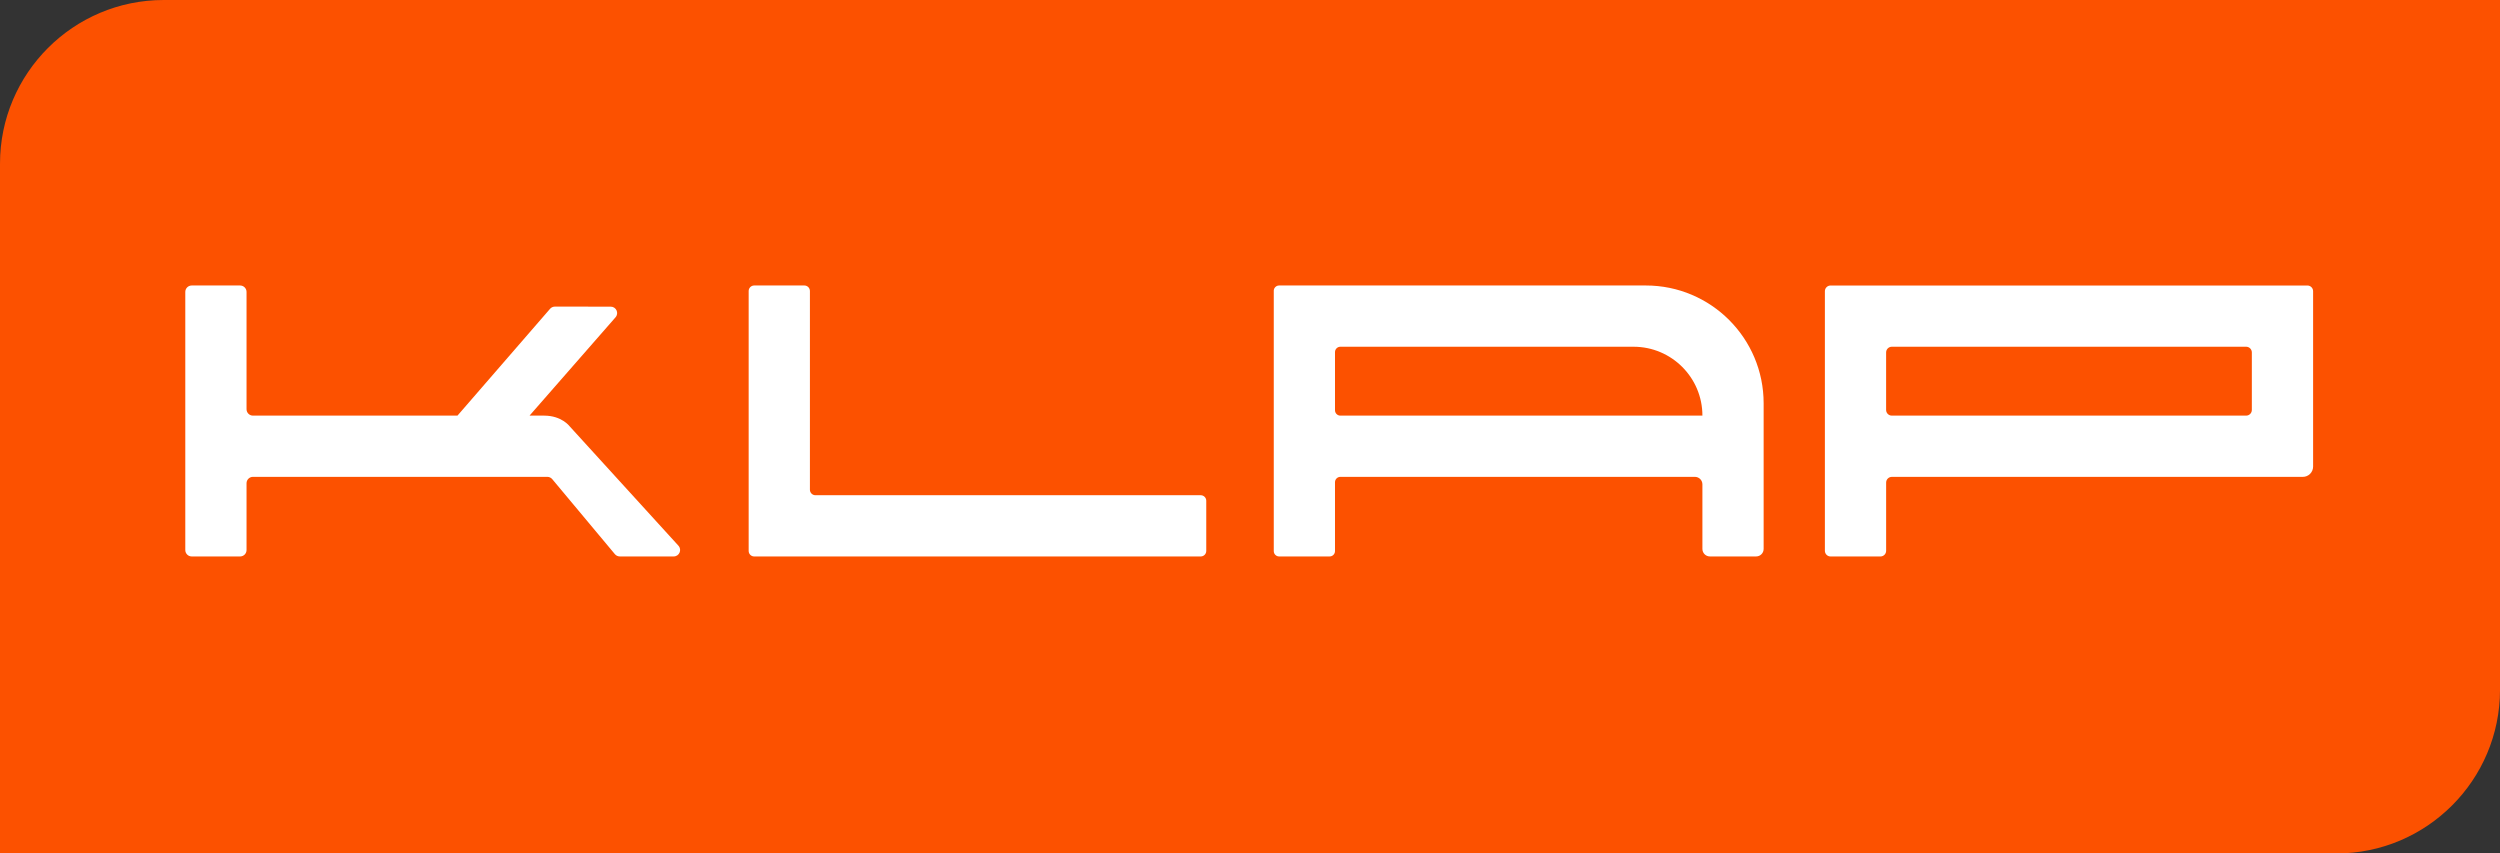 <?xml version="1.0" encoding="UTF-8"?>
<svg id="a" data-name="Capa 1" xmlns="http://www.w3.org/2000/svg" width="159.603" height="54.486" viewBox="0 0 159.603 54.486">
  <rect x="0" y="0" width="159.603" height="54.486" fill="#333333" stroke="none"/>
  <path d="M10.452,0h149.152v44.034c0,5.768-4.683,10.452-10.452,10.452H0V10.452C0,4.683,4.683,0,10.452,0Z" fill="#fc5100"/>
  <path d="M51.706,31.263v-12.684c0-.195-.158-.353-.353-.353h-3.204c-.195,0-.353.158-.353.353v16.593c0,.195.158.353.353.353h28.507c.195,0,.353-.158.353-.353v-3.203c0-.195-.158-.353-.353-.353h-24.597c-.195,0-.353-.158-.353-.353Z" fill="#fff"/>
  <path d="M43.314,34.84l-6.952-7.63s-.503-.676-1.621-.676h-.935l5.491-6.278c.232-.265.044-.679-.308-.679l-3.563-.003c-.119,0-.232.051-.31.141l-5.911,6.819h-13.056c-.226,0-.41-.183-.41-.41v-7.488c0-.226-.183-.41-.41-.41h-3.09c-.226,0-.41.183-.41.41v16.479c0,.226.183.41.41.41h3.09c.226,0,.41-.183.41-.41v-4.263c0-.226.183-.41.41-.41h18.792c.121,0,.237.054.314.147l3.999,4.788c.078.093.193.147.314.147h3.441c.356,0,.542-.422.303-.685Z" fill="#fff"/>
  <path d="M116.867,18.227c-.201,0-.364.163-.364.364v16.571c0,.201.163.364.364.364h3.182c.201,0,.364-.163.364-.364v-4.354c0-.201.163-.364.364-.364h26.237c.363,0,.657-.294.657-.657v-11.196c0-.201-.163-.364-.364-.364h-30.439ZM143.396,26.534h-22.62c-.201,0-.364-.163-.364-.364v-3.67c0-.201.163-.364.364-.364h22.62c.201,0,.364.163.364.364v3.67c0,.201-.163.364-.364.364Z" fill="#fff"/>
  <path d="M81.319,18.569v16.613c0,.189.154.343.343.343h3.223c.189,0,.343-.154.343-.343v-4.396c0-.189.154-.343.343-.343h22.634c.265,0,.479.215.479.479v4.123c0,.265.215.479.479.479h2.951c.265,0,.479-.215.479-.479v-9.298c0-4.154-3.367-7.521-7.521-7.521h-23.411c-.189,0-.343.154-.343.343ZM85.228,26.191v-3.712c0-.189.154-.343.343-.343h18.715c2.429,0,4.398,1.969,4.398,4.398h0s-23.113,0-23.113,0c-.189,0-.343-.154-.343-.343Z" fill="#fff"/>
</svg>
